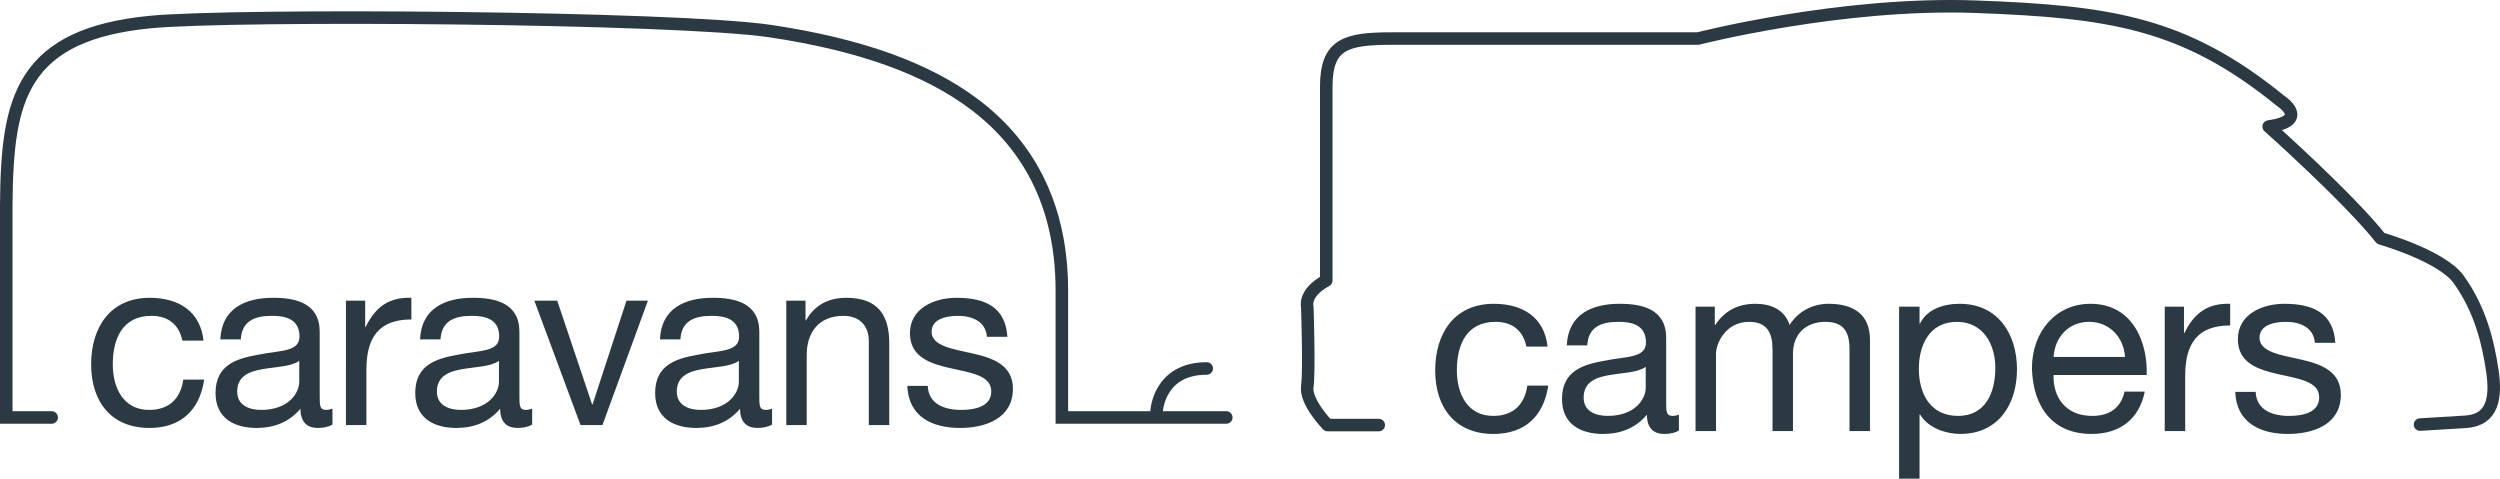<svg id="Layer_1" xmlns="http://www.w3.org/2000/svg" xmlns:xlink="http://www.w3.org/1999/xlink" viewBox="0 0 399.104 76.42"><style>.st0,.st1,.st2{clip-path:url(#SVGID_2_)}.st0{stroke:#2a3942;stroke-width:2;stroke-linecap:round;stroke-linejoin:round;stroke-miterlimit:10;fill:none}.st1{fill:#2a3942}.st2{fill:none;stroke:#2a3942;stroke-width:2;stroke-linecap:round;stroke-miterlimit:10}</style><defs><path id="SVGID_1_" d="M0 0h399.104v76.42H0z"/></defs><clipPath id="SVGID_2_"><use xlink:href="#SVGID_1_" overflow="visible"/></clipPath><path class="st0" d="M386.335 67.78s2.908-.163 7.29-.444c4.385-.282 4.903-3.922 4.243-8.242-.66-4.319-1.828-9.56-5.366-14.493-2.703-3.769-12.427-6.533-12.427-6.533-5.147-6.493-17.901-17.865-17.901-17.865 6.75-.953 1.893-4.112 1.893-4.112C348.74 3.633 336.953 1.865 315.432 1.073c-21.522-.79-44.366 5.082-44.366 5.082H222.28c-7.356 0-10.554.801-10.554 7.68v30.944c-3.678 1.998-3.028 4.193-3.028 4.193s.35 10.312 0 12.751 3.244 6.135 3.244 6.135h8.16"/><path class="st1" d="M29.106 54.378c-.499-2.496-2.189-3.956-4.916-3.956-4.724 0-6.184 3.764-6.184 7.758 0 3.687 1.652 7.259 5.8 7.259 3.188 0 5.031-1.805 5.453-4.84h3.342c-.729 4.879-3.725 7.72-8.757 7.72-6.068 0-9.294-4.186-9.294-10.14 0-5.952 3.073-10.638 9.371-10.638 4.533 0 8.066 2.112 8.565 6.837h-3.38zM53.074 67.78c-.576.345-1.383.538-2.343.538-1.689 0-2.765-.922-2.765-3.072-1.805 2.15-4.224 3.072-6.99 3.072-3.61 0-6.567-1.575-6.567-5.57 0-4.493 3.341-5.492 6.72-6.106 3.573-.729 6.683-.422 6.683-2.919 0-2.88-2.38-3.303-4.416-3.303-2.766 0-4.8.845-4.955 3.764h-3.265c.193-4.916 3.956-6.645 8.411-6.645 3.573 0 7.452.807 7.452 5.455V63.21c0 1.537 0 2.228 1.037 2.228.306 0 .652-.076.998-.19v2.533zm-5.3-10.178c-2.535 1.882-9.909.04-9.909 4.916 0 2.151 1.844 2.92 3.841 2.92 4.301 0 6.068-2.65 6.068-4.494v-3.342zm7.454-9.601H58.3v4.187h.077c1.575-3.226 3.764-4.763 7.297-4.648v3.457c-5.26 0-7.18 2.957-7.18 8.027v8.833h-3.266V48.002zm29.728 19.78c-.576.344-1.383.537-2.343.537-1.689 0-2.765-.922-2.765-3.072-1.805 2.15-4.224 3.072-6.99 3.072-3.61 0-6.567-1.575-6.567-5.57 0-4.493 3.341-5.492 6.72-6.106 3.573-.729 6.683-.422 6.683-2.919 0-2.88-2.38-3.303-4.416-3.303-2.766 0-4.8.845-4.955 3.764h-3.265c.193-4.916 3.956-6.645 8.411-6.645 3.573 0 7.452.807 7.452 5.455V63.21c0 1.537 0 2.228 1.037 2.228.306 0 .652-.076.998-.19v2.533zm-5.3-10.179c-2.535 1.882-9.909.04-9.909 4.916 0 2.151 1.844 2.92 3.841 2.92 4.301 0 6.068-2.65 6.068-4.494v-3.342zm16.518 10.255H92.68l-7.374-19.856h3.648l5.569 16.553h.077l5.415-16.553h3.418zm27.079-.077c-.576.345-1.383.538-2.343.538-1.689 0-2.765-.922-2.765-3.072-1.805 2.15-4.224 3.072-6.99 3.072-3.61 0-6.567-1.575-6.567-5.57 0-4.493 3.341-5.492 6.72-6.106 3.573-.729 6.683-.422 6.683-2.919 0-2.88-2.381-3.303-4.416-3.303-2.766 0-4.801.845-4.955 3.764h-3.265c.193-4.916 3.956-6.645 8.411-6.645 3.573 0 7.452.807 7.452 5.455V63.21c0 1.537 0 2.228 1.037 2.228.306 0 .652-.076.998-.19v2.533zm-5.3-10.178c-2.535 1.882-9.909.04-9.909 4.916 0 2.151 1.844 2.92 3.841 2.92 4.301 0 6.068-2.65 6.068-4.494v-3.342zm7.57-9.601h3.071v3.149h.077c1.383-2.458 3.572-3.61 6.453-3.61 5.223 0 6.835 2.996 6.835 7.259v13.058h-3.263V54.416c0-2.458-1.537-3.994-4.033-3.994-3.956 0-5.876 2.65-5.876 6.222v11.214h-3.265V48.002zm22.585 13.597c.115 2.918 2.688 3.84 5.34 3.84 2.034 0 4.8-.461 4.8-2.957 0-5.11-12.982-1.652-12.982-9.294 0-3.994 3.917-5.647 7.412-5.647 4.455 0 7.835 1.383 8.143 6.223h-3.265c-.192-2.535-2.497-3.342-4.609-3.342-1.958 0-4.225.538-4.225 2.535 0 2.304 3.457 2.765 6.491 3.456 3.265.73 6.491 1.844 6.491 5.646 0 4.763-4.417 6.26-8.45 6.26-4.455 0-8.218-1.804-8.41-6.72h3.264zm95.566-6.264c-.5-2.496-2.19-3.956-4.916-3.956-4.724 0-6.184 3.764-6.184 7.758 0 3.687 1.652 7.259 5.8 7.259 3.188 0 5.03-1.805 5.453-4.84h3.342c-.73 4.879-3.725 7.72-8.757 7.72-6.068 0-9.294-4.186-9.294-10.14 0-5.952 3.073-10.638 9.37-10.638 4.533 0 8.067 2.112 8.566 6.837h-3.38zm24.352 13.403c-.576.345-1.383.538-2.343.538-1.689 0-2.766-.922-2.766-3.072-1.804 2.15-4.224 3.072-6.989 3.072-3.61 0-6.567-1.575-6.567-5.57 0-4.493 3.341-5.492 6.72-6.106 3.573-.729 6.683-.422 6.683-2.919 0-2.88-2.38-3.303-4.417-3.303-2.765 0-4.8.845-4.954 3.764h-3.265c.193-4.916 3.956-6.645 8.411-6.645 3.573 0 7.452.807 7.452 5.455v10.215c0 1.537 0 2.228 1.037 2.228.306 0 .652-.076.998-.19v2.533zm-5.3-10.178c-2.535 1.882-9.909.04-9.909 4.916 0 2.151 1.844 2.92 3.841 2.92 4.301 0 6.068-2.65 6.068-4.494V58.56zm7.953-9.601h3.073v2.919h.076c1.498-2.266 3.61-3.38 6.414-3.38 2.458 0 4.648.922 5.455 3.38 1.343-2.15 3.648-3.38 6.22-3.38 3.957 0 6.607 1.652 6.607 5.762v14.555h-3.265v-13.02c0-2.457-.652-4.416-3.841-4.416-3.187 0-5.184 1.997-5.184 5.069v12.367h-3.265v-13.02c0-2.572-.807-4.416-3.726-4.416-3.84 0-5.3 3.533-5.3 5.069v12.367h-3.264V48.959zm32.496 0h3.265v2.689h.077c1.075-2.19 3.571-3.15 6.337-3.15 6.106 0 9.141 4.84 9.141 10.447 0 5.646-2.997 10.33-9.064 10.33-1.997 0-4.993-.767-6.414-3.11h-.077V76.42h-3.265V48.959zm9.218 2.42c-4.417 0-6.068 3.803-6.068 7.489 0 3.879 1.766 7.528 6.26 7.528 4.455 0 5.953-3.802 5.953-7.681 0-3.726-1.92-7.336-6.145-7.336m29.998 11.137c-.882 4.417-3.994 6.76-8.487 6.76-6.337 0-9.333-4.417-9.524-10.446 0-5.99 3.917-10.332 9.332-10.332 7.028 0 9.179 6.568 8.987 11.37h-14.863c-.115 3.455 1.844 6.527 6.183 6.527 2.727 0 4.571-1.267 5.147-3.879h3.225zm-3.148-5.53c-.192-3.11-2.458-5.607-5.723-5.607-3.38 0-5.492 2.535-5.684 5.607h11.407zm6.34-8.027h3.072v4.187h.077c1.575-3.226 3.764-4.763 7.297-4.648v3.457c-5.261 0-7.181 2.957-7.181 8.027v8.833h-3.265V48.959zM360.1 62.556c.115 2.918 2.688 3.84 5.34 3.84 2.034 0 4.8-.461 4.8-2.957 0-5.11-12.982-1.652-12.982-9.294 0-3.994 3.918-5.647 7.412-5.647 4.455 0 7.835 1.383 8.143 6.223h-3.265c-.192-2.535-2.496-3.342-4.608-3.342-1.959 0-4.225.538-4.225 2.535 0 2.304 3.456 2.765 6.49 3.456 3.265.73 6.491 1.844 6.491 5.646 0 4.763-4.416 6.26-8.45 6.26-4.455 0-8.218-1.804-8.41-6.72h3.264z"/><path class="st2" d="M8.247 66.646H1V32.763c.057-8.893.709-15.37 3.778-20.192C8.09 7.368 14.15 4.496 23.85 3.532c13.488-1.339 84.21-.8 99.16 1.44 14.314 2.147 24.959 5.97 32.547 11.688 9.262 6.98 13.959 16.988 13.959 29.743v20.243h26.25m-11.131-.918s.28-6.905 8.008-6.905"/></svg>
